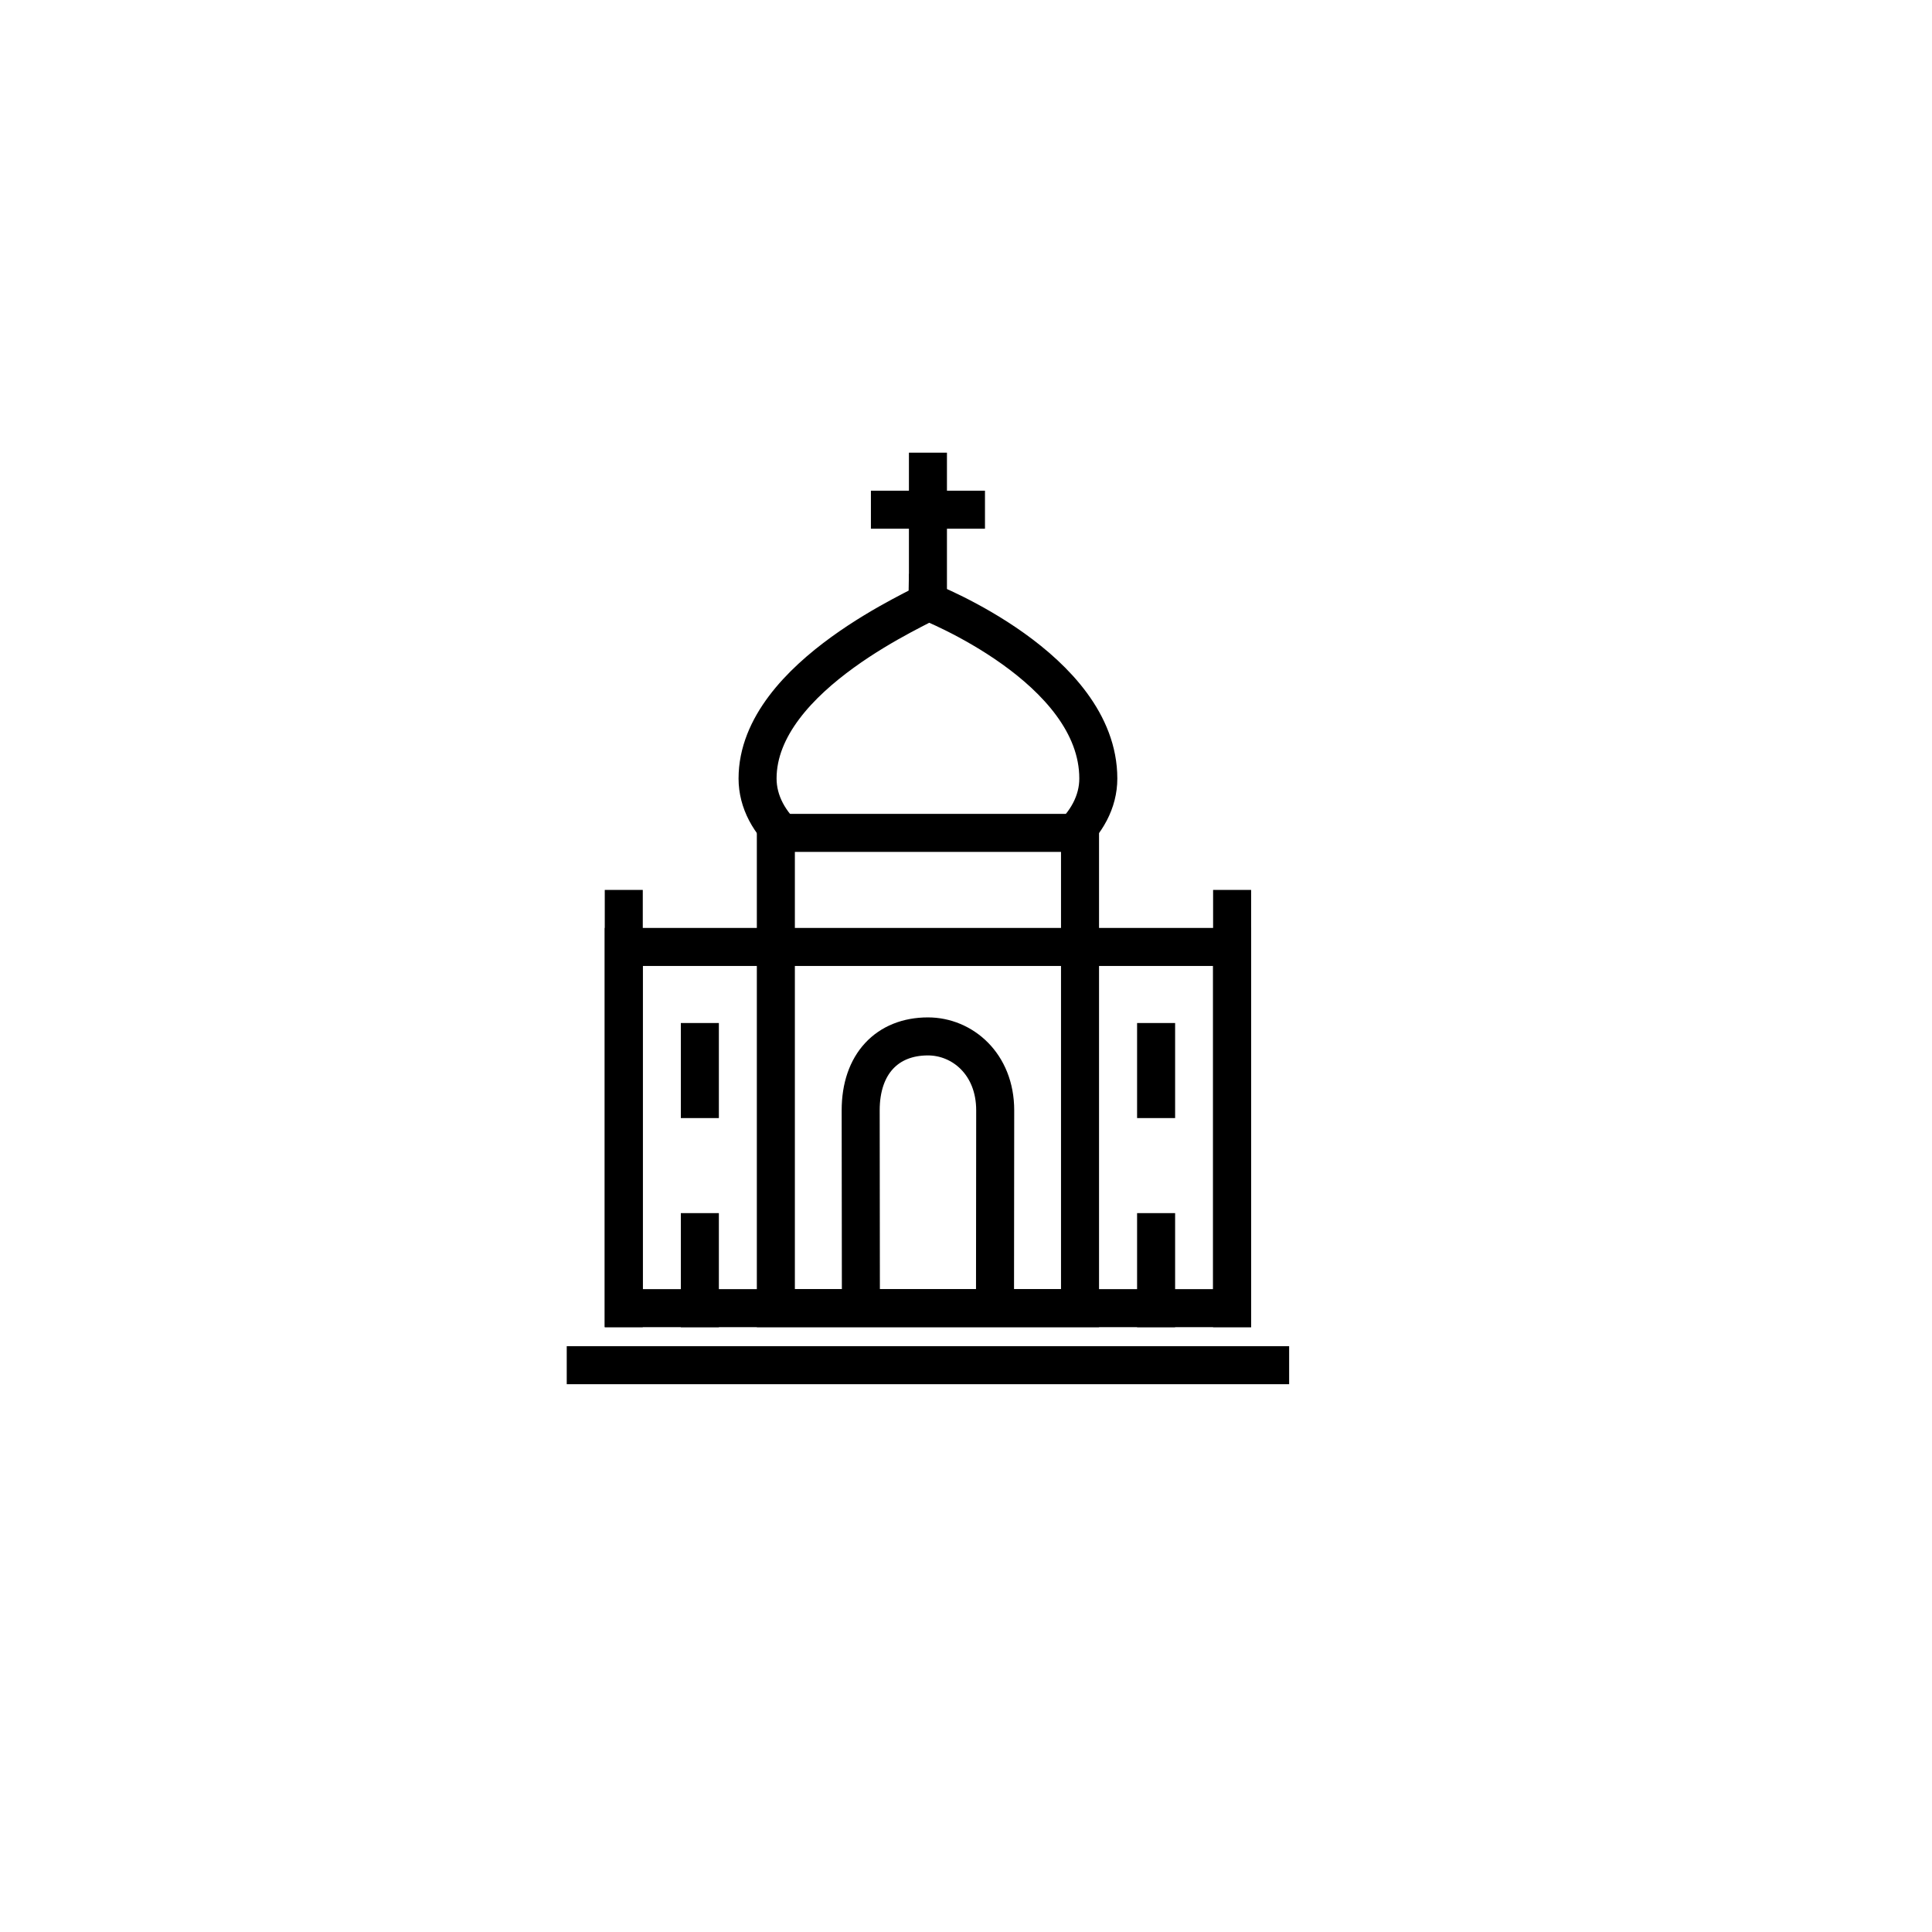 <?xml version="1.0" encoding="UTF-8"?>
<!-- Uploaded to: SVG Repo, www.svgrepo.com, Generator: SVG Repo Mixer Tools -->
<svg width="800px" height="800px" version="1.1" viewBox="144 144 512 512" xmlns="http://www.w3.org/2000/svg">
 <path transform="matrix(5.038 0 0 5.038 148.09 148.09)" d="m32 49h32v19h-32z" fill="none" stroke="#000000" stroke-miterlimit="10" stroke-width="2"/>
 <path transform="matrix(5.038 0 0 5.038 148.09 148.09)" d="m40 43h16v25h-16z" fill="none" stroke="#000000" stroke-miterlimit="10" stroke-width="2"/>
 <path transform="matrix(5.038 0 0 5.038 148.09 148.09)" d="m55.298 43.388c1.044-0.897 1.664-2.024 1.664-3.248 0-5.807-8.962-9.308-8.962-9.308 0 0.167-8.962 3.833-8.962 9.308 0 1.223 0.62 2.348 1.662 3.246" fill="none" stroke="#000000" stroke-miterlimit="10" stroke-width="2"/>
 <path transform="matrix(5.038 0 0 5.038 148.09 148.09)" d="m48 31v-8" fill="none" stroke="#000000" stroke-miterlimit="10" stroke-width="2"/>
 <path d="m324.43 415.11h10.078v25.191h-10.078z"/>
 <path d="m324.43 465.49h10.078v30.23h-10.078z"/>
 <path d="m445.34 415.11h10.078v25.191h-10.078z"/>
 <path d="m445.34 465.49h10.078v30.23h-10.078z"/>
 <path transform="matrix(5.038 0 0 5.038 148.09 148.09)" d="m44.474 68.539s-0.012-10.834-0.012-10.945c0-2.442 1.4-3.888 3.538-3.888 1.806 0 3.538 1.445 3.538 3.888 0 0.111-0.011 10.946-0.011 10.946" fill="none" stroke="#000000" stroke-miterlimit="10" stroke-width="2"/>
 <path transform="matrix(5.038 0 0 5.038 148.09 148.09)" d="m32 69v-23" fill="none" stroke="#000000" stroke-miterlimit="10" stroke-width="2"/>
 <path transform="matrix(5.038 0 0 5.038 148.09 148.09)" d="m64 69v-23" fill="none" stroke="#000000" stroke-miterlimit="10" stroke-width="2"/>
 <path transform="matrix(5.038 0 0 5.038 148.09 148.09)" d="m29 71h38" fill="none" stroke="#000000" stroke-miterlimit="10" stroke-width="2"/>
 <path transform="matrix(5.038 0 0 5.038 148.09 148.09)" d="m45 26h6" fill="none" stroke="#000000" stroke-miterlimit="10" stroke-width="2"/>
</svg>